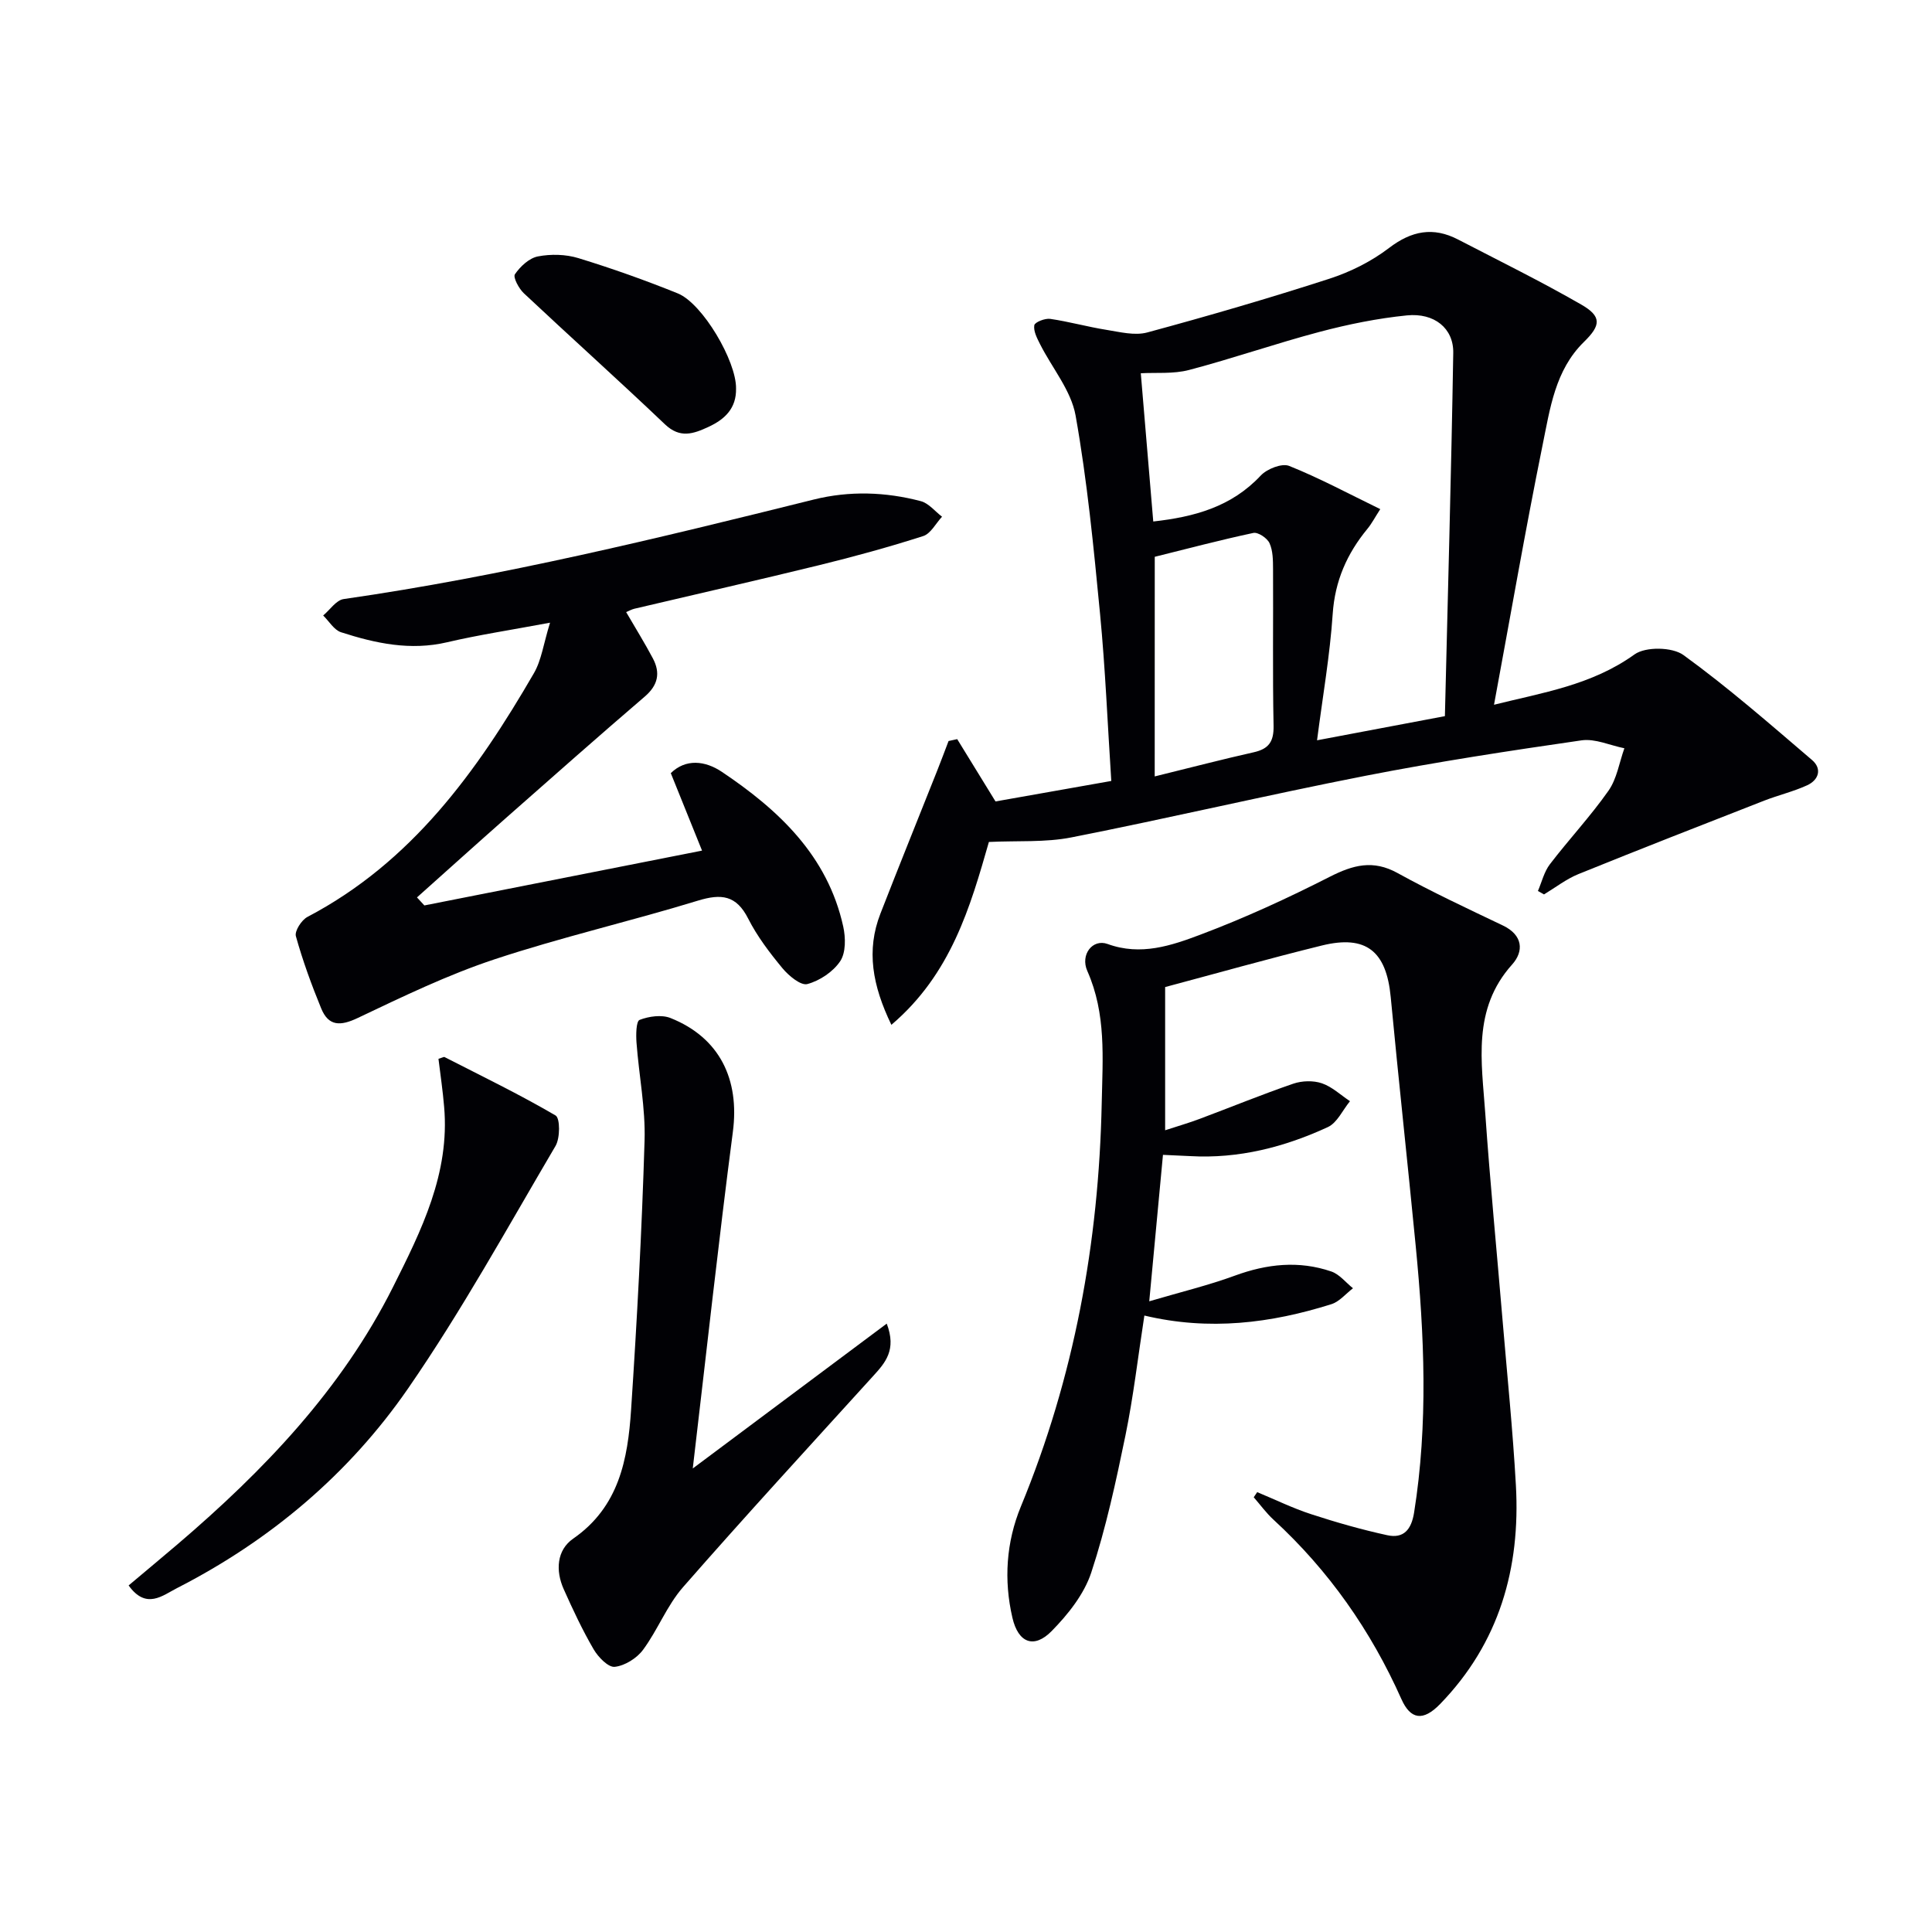 <svg enable-background="new 0 0 400 400" viewBox="0 0 400 400" xmlns="http://www.w3.org/2000/svg"><g fill="#010105"><path d="m309.32 145.91c9.95-2.49 20.2-4.03 29.09-10.42 2.28-1.64 7.82-1.55 10.13.13 9.26 6.72 17.91 14.29 26.62 21.73 2.13 1.82 1.39 4.14-1.02 5.24-2.84 1.3-5.94 2.03-8.87 3.17-12.85 5.02-25.69 10.03-38.47 15.21-2.53 1.03-4.76 2.78-7.13 4.21-.42-.24-.84-.48-1.26-.71.8-1.86 1.28-3.97 2.48-5.54 3.94-5.15 8.41-9.92 12.13-15.22 1.74-2.48 2.23-5.83 3.29-8.79-2.96-.59-6.04-2.04-8.86-1.64-14.95 2.16-29.91 4.44-44.74 7.34-20.34 3.98-40.52 8.74-60.86 12.75-5.45 1.08-11.19.66-17.11.95-3.84 13.38-7.81 27.34-20.19 37.86-3.94-8.17-5.23-15.42-2.27-23.02 3.84-9.87 7.82-19.69 11.73-29.54.82-2.06 1.59-4.13 2.38-6.2.6-.13 1.19-.26 1.79-.39 2.49 4.05 4.98 8.09 7.93 12.9 7.08-1.25 15.3-2.7 23.97-4.24-.77-11.8-1.23-23.25-2.33-34.64-1.32-13.71-2.65-27.47-5.06-41.02-.93-5.2-4.88-9.85-7.37-14.8-.62-1.23-1.38-2.69-1.18-3.89.11-.64 2.22-1.48 3.3-1.32 3.9.57 7.73 1.65 11.63 2.27 2.8.45 5.87 1.24 8.46.54 12.65-3.42 25.24-7.09 37.7-11.12 4.36-1.41 8.71-3.59 12.34-6.36 4.68-3.58 9.17-4.43 14.31-1.76 8.53 4.42 17.16 8.67 25.49 13.46 4.28 2.46 4.09 4.3.58 7.73-6 5.86-7.03 13.85-8.58 21.4-3.59 17.7-6.67 35.5-10.05 53.73zm-23.55-40.5c-1.11 1.72-1.77 3-2.67 4.09-4.23 5.14-6.72 10.78-7.18 17.62-.57 8.53-2.06 17-3.24 26.15 8.46-1.6 16.99-3.21 26.47-5 .6-25.07 1.32-50.15 1.73-75.22.08-5.08-3.92-8.32-9.6-7.75-6.07.61-12.13 1.84-18.03 3.4-9.08 2.4-17.98 5.51-27.07 7.9-3.28.86-6.89.5-9.99.68.86 10.24 1.71 20.28 2.58 30.69 8.41-.94 16.15-2.99 22.25-9.51 1.29-1.38 4.38-2.6 5.88-2 6.25 2.5 12.23 5.72 18.87 8.95zm-46.7 55.34c7.69-1.89 14.07-3.56 20.5-5 3.12-.7 4.17-2.21 4.11-5.48-.22-10.81-.05-21.63-.11-32.45-.01-1.81-.01-3.78-.73-5.36-.47-1.05-2.38-2.33-3.35-2.12-6.99 1.49-13.91 3.33-20.41 4.94-.01 14.47-.01 29.54-.01 45.47z"/><path d="m241.23 204.36v29.65c2.75-.9 4.98-1.54 7.15-2.36 6.47-2.42 12.87-5.05 19.4-7.29 1.79-.61 4.12-.68 5.89-.08 2.12.72 3.9 2.43 5.83 3.71-1.51 1.83-2.64 4.46-4.58 5.36-8.99 4.15-18.46 6.58-28.5 6.01-1.64-.09-3.29-.15-5.64-.26-.91 9.69-1.8 19.17-2.84 30.32 6.58-1.94 12.27-3.31 17.72-5.31 6.65-2.44 13.27-3.16 19.98-.86 1.69.58 2.99 2.28 4.48 3.47-1.48 1.13-2.8 2.77-4.48 3.3-12.51 3.94-25.24 5.55-38.71 2.35-1.32 8.53-2.26 16.73-3.91 24.79-1.97 9.57-4.04 19.18-7.09 28.43-1.48 4.48-4.81 8.66-8.19 12.1-3.64 3.71-6.92 2.49-8.13-2.75-1.81-7.78-1.29-15.66 1.75-23.03 11.05-26.77 16.14-54.65 16.74-83.52.19-9.31.96-18.47-2.98-27.35-1.51-3.4 1.1-6.72 4.19-5.6 6.87 2.51 13.2.34 19.25-1.94 9.13-3.44 18.05-7.54 26.75-11.97 4.82-2.45 8.96-3.58 14.03-.78 7.11 3.92 14.48 7.36 21.81 10.86 4.17 1.99 4.38 5.34 1.92 8.08-8.31 9.25-6.3 20.16-5.56 30.83.99 14.25 2.38 28.47 3.57 42.7.96 11.43 2.13 22.85 2.77 34.3.96 17.16-3.43 32.64-15.69 45.28-3.54 3.65-6.13 3.21-8.02-1.03-6.31-14.16-15.02-26.6-26.46-37.12-1.52-1.39-2.75-3.1-4.11-4.66.24-.35.48-.71.72-1.06 3.72 1.54 7.36 3.33 11.18 4.57 5.17 1.69 10.43 3.19 15.75 4.35 3.37.73 4.98-1.13 5.55-4.67 2.94-18.4 2.13-36.79.34-55.2-1.67-17.2-3.55-34.38-5.18-51.58-.9-9.46-5.08-12.89-14.22-10.65-11.09 2.73-22.09 5.84-32.48 8.61z"/><path d="m113.88 128.92c-8.29 1.55-14.86 2.54-21.3 4.05-7.62 1.79-14.84.23-21.97-2.07-1.45-.47-2.48-2.28-3.7-3.47 1.41-1.17 2.69-3.18 4.24-3.4 32.91-4.73 65.14-12.6 97.35-20.61 7.37-1.83 14.83-1.59 22.15.34 1.63.43 2.94 2.12 4.39 3.22-1.29 1.38-2.34 3.51-3.91 4.01-7.09 2.27-14.29 4.25-21.52 6.02-12.73 3.12-25.51 6.01-38.26 9.02-.59.14-1.13.46-1.71.7 1.95 3.35 3.85 6.41 5.53 9.58 1.6 3.02 1.07 5.55-1.68 7.91-9.6 8.23-19.07 16.61-28.55 24.97-6.23 5.5-12.41 11.07-18.61 16.61.51.55 1.02 1.11 1.53 1.66 18.88-3.73 37.75-7.45 57.49-11.35-2.12-5.25-4.25-10.53-6.47-16.04 3.09-3.02 7.09-2.6 10.57-.27 11.81 7.92 21.9 17.39 25.13 32.02.51 2.3.56 5.41-.62 7.18-1.46 2.19-4.24 4.05-6.81 4.74-1.36.36-3.87-1.73-5.16-3.29-2.64-3.19-5.22-6.58-7.08-10.25-2.46-4.86-5.55-5.22-10.42-3.73-13.96 4.28-28.23 7.55-42.08 12.14-9.72 3.22-19.04 7.73-28.32 12.14-3.61 1.72-6.07 1.76-7.6-1.99-2-4.88-3.82-9.86-5.23-14.93-.3-1.06 1.17-3.35 2.39-3.99 21.58-11.32 35.1-30.11 46.89-50.46 1.57-2.71 1.98-6.07 3.34-10.46z"/><path d="m183.59 274.04c2.08 5.46-.32 8.11-2.8 10.84-13.19 14.53-26.47 28.97-39.39 43.74-3.33 3.81-5.22 8.84-8.26 12.95-1.29 1.75-3.77 3.3-5.86 3.53-1.34.15-3.43-2.01-4.37-3.62-2.33-4-4.31-8.23-6.2-12.46-1.72-3.85-1.45-8.09 1.96-10.46 9.51-6.59 11.31-16.46 11.99-26.68 1.23-18.55 2.23-37.13 2.79-55.71.21-6.75-1.17-13.54-1.67-20.32-.12-1.62-.08-4.41.64-4.69 1.93-.75 4.56-1.12 6.4-.39 10.18 4.06 14.34 12.7 12.91 23.58-2.96 22.66-5.44 45.39-8.3 69.68 13.93-10.4 26.73-19.96 40.16-29.99z"/><path d="m90.78 219.22c.92-.29 1.13-.43 1.23-.38 7.72 3.95 15.55 7.74 23.02 12.11.95.56.95 4.66-.01 6.3-9.93 16.87-19.4 34.09-30.5 50.17-12.24 17.74-28.57 31.51-47.89 41.39-2.96 1.51-6.37 4.52-10-.56 3.42-2.88 6.81-5.7 10.17-8.56 17.84-15.24 33.93-32.03 44.56-53.21 5.86-11.68 11.81-23.57 10.59-37.35-.27-3.26-.75-6.49-1.17-9.91z"/><path d="m152.39 80.44c.08 4.07-2.28 6.36-5.72 7.95-3.12 1.44-5.88 2.43-9-.54-9.63-9.17-19.53-18.04-29.22-27.14-1.03-.97-2.27-3.3-1.84-3.93 1.1-1.61 2.95-3.34 4.75-3.69 2.69-.52 5.77-.45 8.38.35 6.96 2.13 13.85 4.58 20.6 7.31 5.15 2.11 12.14 14.06 12.05 19.69z"/></g></svg>